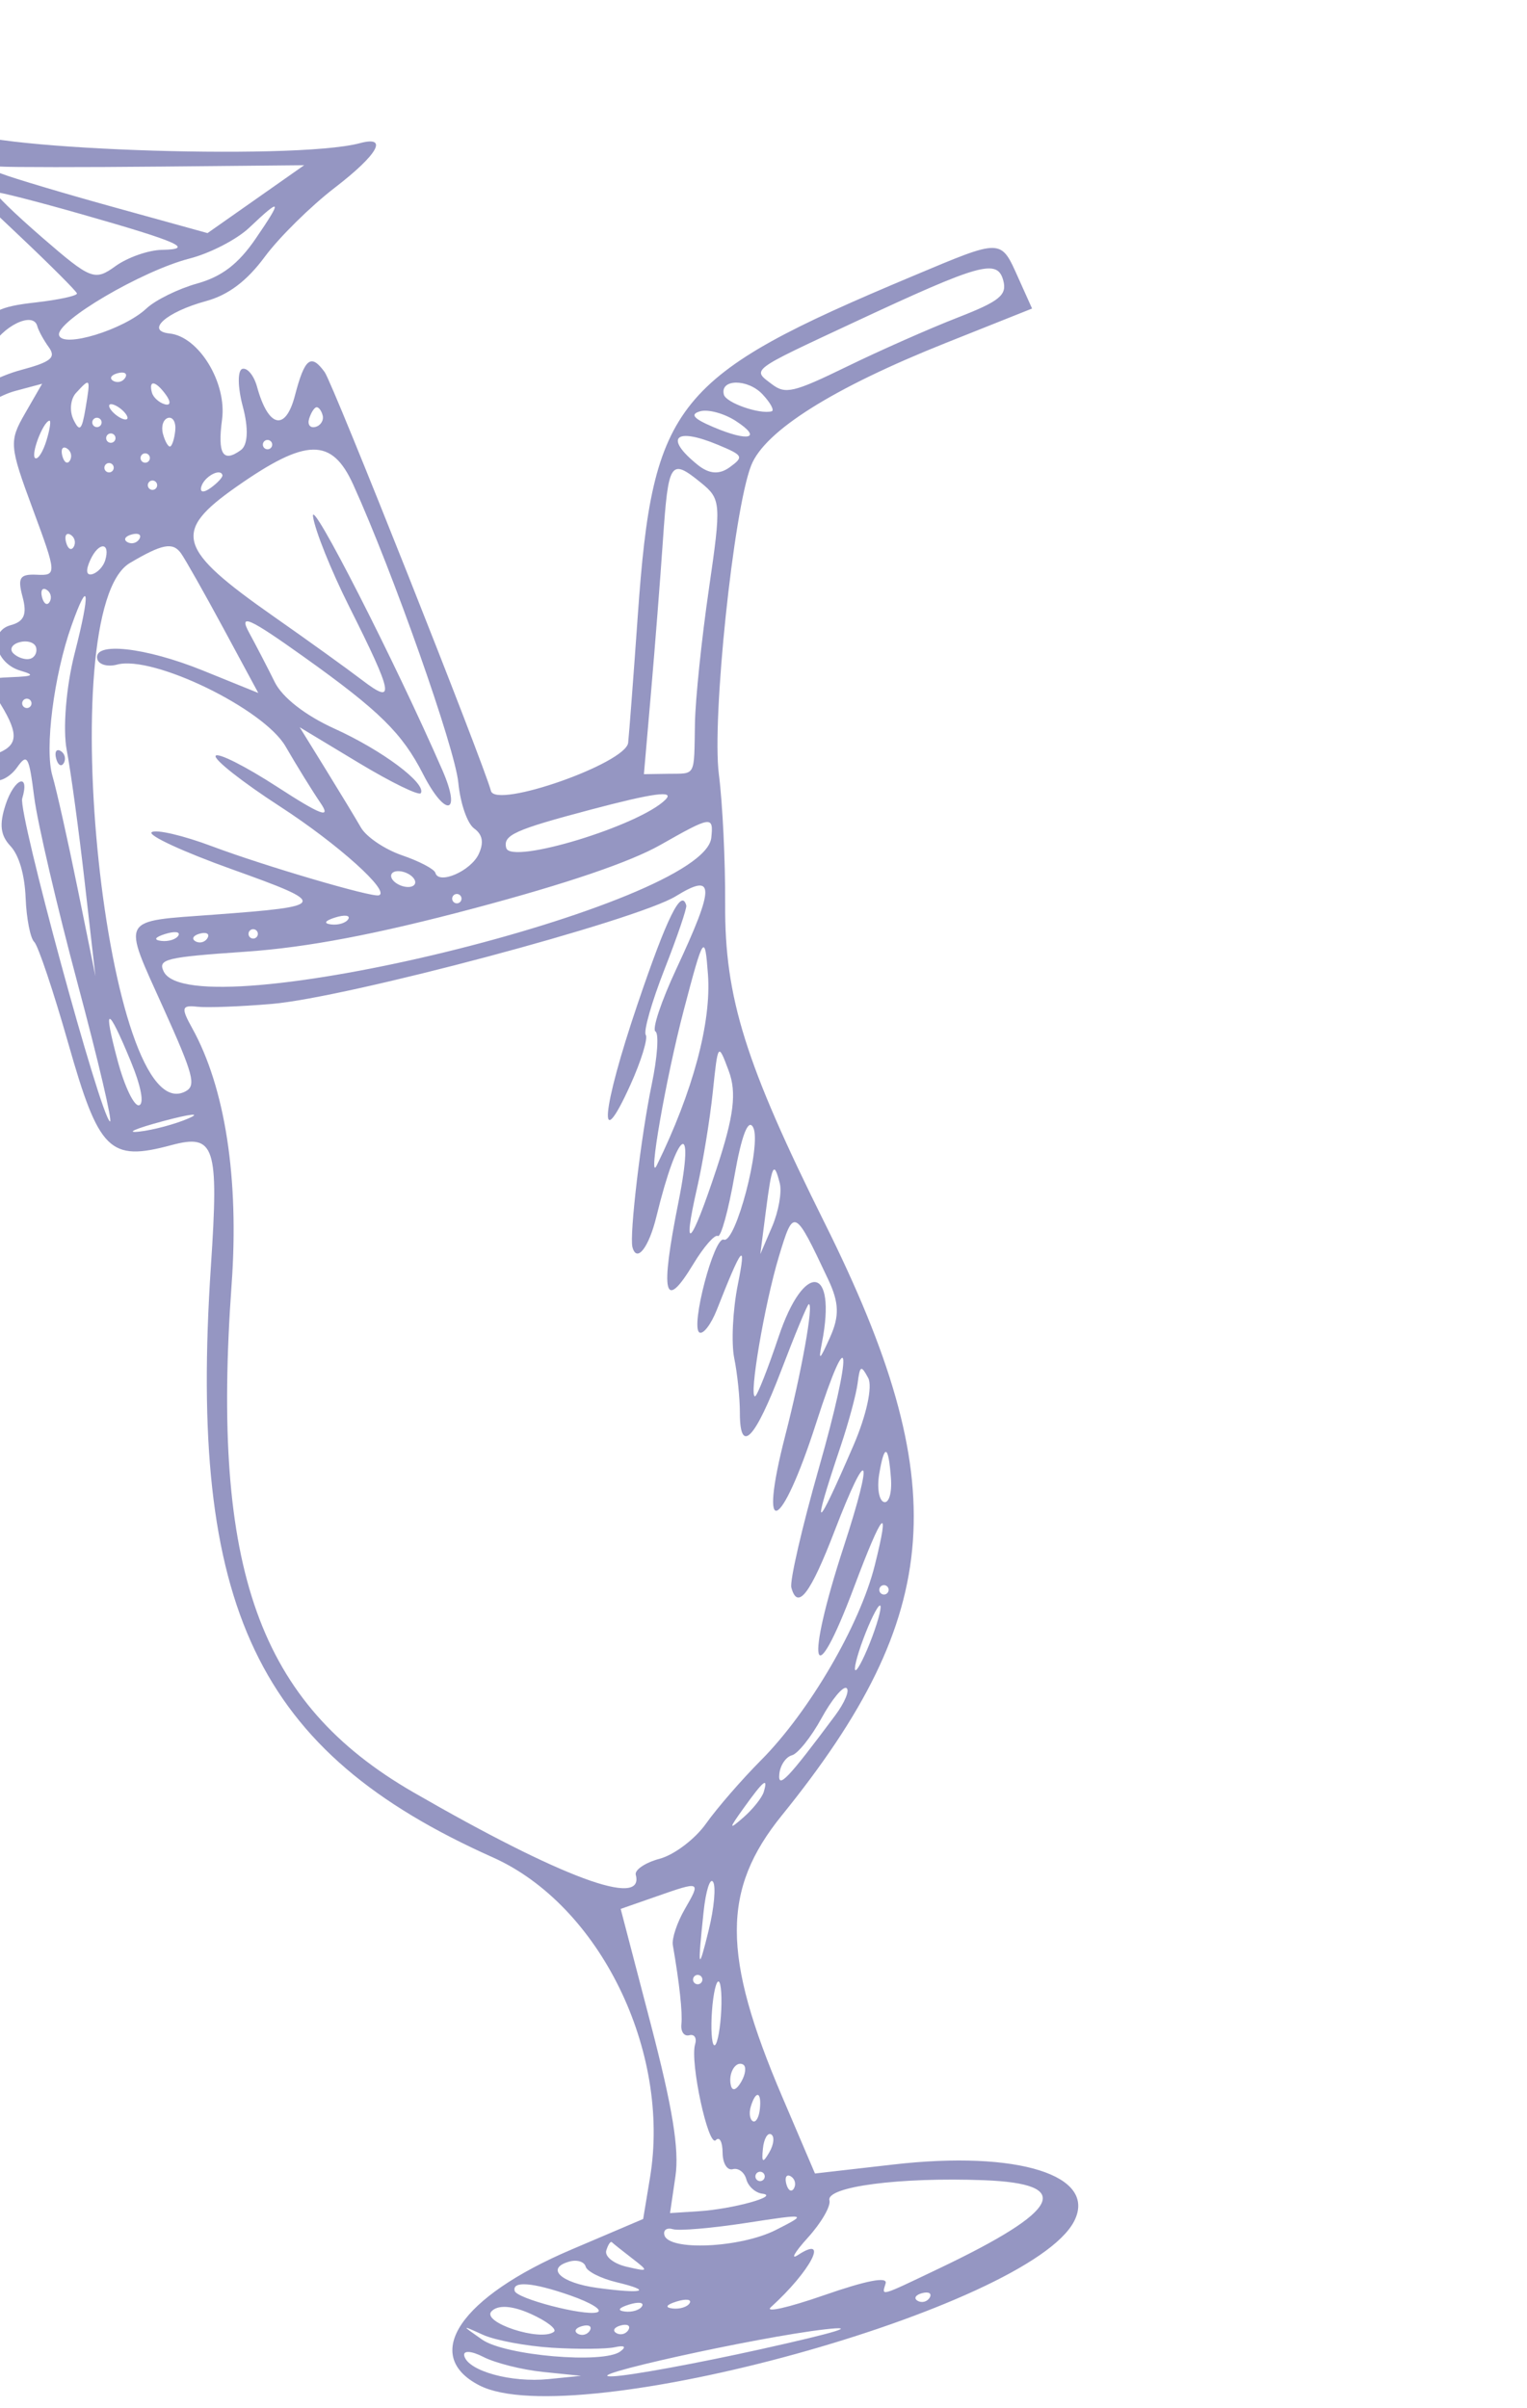<svg width="170" height="268" viewBox="0 0 170 268" fill="none" xmlns="http://www.w3.org/2000/svg">
<g clip-path="url(#clip0_452_3820)">
<path opacity="0.5" fill-rule="evenodd" clip-rule="evenodd" d="M-10.663 12.362C-12.759 13.87 -11.559 16.64 -8.396 17.593C-7.752 17.786 -13.284 25.674 -20.692 35.121C-36.833 55.708 -35.593 53.824 -34.237 55.694C-33.38 56.875 -32.882 56.879 -32.055 55.711C-31.39 54.77 -29.477 54.073 -27.012 53.873C-19.575 53.271 -5.376 48.864 -3.275 46.506C-2.202 45.304 0.027 43.958 1.681 43.514L4.689 42.708L2.8 45.987C0.995 49.121 1.032 49.59 3.654 56.666C6.325 63.874 6.337 64.065 4.11 63.963C2.195 63.875 1.936 64.278 2.517 66.447C3.03 68.362 2.688 69.174 1.198 69.574C-1.352 70.257 -0.59 73.802 2.286 74.645C3.924 75.125 3.723 75.268 1.28 75.362C-1.557 75.471 -1.674 75.634 -0.364 77.679C2.074 81.487 2.127 82.817 -0.121 83.777C-2.423 84.76 -2.652 86.216 -0.604 86.832C0.069 87.035 1.192 86.398 1.891 85.417C3.043 83.8 3.222 84.111 3.812 88.742C4.169 91.551 6.348 100.892 8.652 109.501C10.957 118.11 12.571 124.996 12.239 124.804C11.166 124.183 2 90.447 2.474 88.864C3.352 85.934 1.599 86.583 0.625 89.549C-0.099 91.751 0.043 92.961 1.165 94.16C2.118 95.178 2.749 97.337 2.854 99.932C2.945 102.213 3.375 104.413 3.808 104.823C4.242 105.232 5.949 110.318 7.603 116.125C11.022 128.134 12.191 129.29 19.055 127.449C23.928 126.142 24.373 127.499 23.48 140.915C20.947 178.933 28.599 194.974 54.864 206.708C66.746 212.017 74.703 228.217 72.366 242.343L71.603 246.953L63.59 250.366C51.238 255.628 46.846 262.12 53.371 265.473C63.872 270.869 114.644 256.855 119.585 247.196C122.197 242.09 113.32 239.303 99.49 240.887L90.73 241.89L87.075 233.331C80.364 217.622 80.352 210.302 87.022 202.061C105.167 179.644 106.23 165.056 91.822 136.132C82.977 118.375 80.672 111.005 80.731 100.645C80.758 95.884 80.444 89.379 80.033 86.188C79.236 80.003 81.661 56.81 83.627 51.802C85.137 47.955 92.75 43.165 105.304 38.163L114.9 34.338L113.415 31.033C111.376 26.495 111.683 26.503 101.613 30.727C75.057 41.866 72.679 44.8 71.005 68.489C70.528 75.259 70.044 81.636 69.932 82.661C69.682 84.95 55.191 90.037 54.657 88.024C53.818 84.868 37.066 42.682 36.148 41.417C34.616 39.304 33.922 39.85 32.833 44.026C31.783 48.051 29.87 47.606 28.616 43.044C28.273 41.798 27.54 40.901 26.987 41.05C26.434 41.198 26.454 43.086 27.032 45.244C27.684 47.68 27.602 49.517 26.817 50.089C24.823 51.54 24.205 50.538 24.721 46.693C25.271 42.595 22.14 37.459 18.88 37.115C16.137 36.826 18.508 34.717 22.933 33.51C25.416 32.833 27.483 31.276 29.471 28.587C31.071 26.422 34.578 22.961 37.265 20.896C42.078 17.195 43.279 15.073 40.073 15.932C32.639 17.926 -4.294 16.536 -4.331 14.26C-4.38 11.191 -7.666 10.207 -10.663 12.362ZM-7.017 14.785C-6.54 16.622 -6.69 16.818 -7.806 15.807C-9.59 14.191 -9.876 13.121 -8.616 12.783C-8.062 12.635 -7.343 13.535 -7.017 14.785ZM-5.737 21.465C-5.865 22.538 -5.965 25.848 -5.961 28.817C-5.943 39.44 -6.199 40.236 -9.44 39.669C-11.022 39.392 -12.267 38.909 -12.205 38.595C-11.862 36.839 -6.139 19.788 -5.85 19.663C-5.661 19.579 -5.609 20.391 -5.737 21.465ZM17.996 18.539L33.861 18.388L28.483 22.165L23.104 25.942L12.828 23.1C7.175 21.538 1.468 19.836 0.143 19.319L-2.266 18.377L-0.067 18.533C1.142 18.619 9.271 18.622 17.996 18.539ZM8.565 32.653C8.635 32.913 6.546 33.367 3.923 33.664C-0.124 34.122 -1.109 34.632 -2.592 37.031L-4.339 39.855L-4.21 30.1L-4.081 20.344L2.179 26.264C5.623 29.52 8.496 32.394 8.565 32.653ZM-11.732 31.716C-17.22 46.65 -16.535 45.698 -23.059 47.448C-26.277 48.311 -28.81 48.839 -28.689 48.623C-28.256 47.848 -9.388 23.965 -9.076 23.797C-8.901 23.703 -10.096 27.266 -11.732 31.716ZM9.137 23.856C19.95 26.939 21.735 27.735 18.009 27.808C16.51 27.838 14.189 28.654 12.851 29.622C10.542 31.29 10.121 31.127 4.727 26.458C1.599 23.75 -0.735 21.474 -0.457 21.399C-0.179 21.325 4.139 22.43 9.137 23.856ZM28.46 26.565C26.53 29.382 24.699 30.784 21.947 31.553C19.843 32.142 17.301 33.393 16.301 34.332C13.791 36.69 6.97 38.779 6.578 37.311C6.171 35.791 15.803 30.131 21.11 28.772C23.384 28.189 26.368 26.648 27.741 25.346C31.344 21.928 31.48 22.159 28.46 26.565ZM4.146 36.282C4.282 36.792 4.86 37.852 5.431 38.639C6.274 39.802 5.687 40.279 2.286 41.191C-0.013 41.808 -3.028 43.347 -4.413 44.612C-8.112 47.988 -21.61 52.225 -25.296 51.166C-28.064 50.371 -27.912 50.277 -22.358 49.358C-17.158 48.498 -16.24 48.017 -14.185 45.068C-11.76 41.587 -9.373 40.334 -7.868 41.754C-6.362 43.175 -2.448 41.499 -1.096 38.857C0.208 36.31 3.694 34.597 4.146 36.282ZM9.531 45.397C9.115 47.893 8.871 48.127 8.179 46.7C7.714 45.742 7.841 44.407 8.461 43.733C10.066 41.987 10.092 42.028 9.531 45.397ZM13.95 42.025C13.68 42.493 13.076 42.655 12.608 42.385C12.141 42.114 12.362 41.731 13.099 41.533C13.836 41.335 14.219 41.557 13.95 42.025ZM18.466 43.931C19.049 44.736 18.988 45.186 18.325 44.986C17.687 44.794 17.051 44.21 16.911 43.688C16.523 42.239 17.33 42.365 18.466 43.931ZM5.177 49.011C4.792 50.276 4.229 51.166 3.927 50.992C3.381 50.675 4.75 47.013 5.489 46.815C5.702 46.758 5.563 47.746 5.177 49.011ZM13.675 45.7C14.166 46.163 14.341 46.602 14.064 46.676C13.787 46.75 13.16 46.432 12.669 45.97C12.179 45.507 12.004 45.068 12.281 44.993C12.558 44.919 13.185 45.237 13.675 45.7ZM11.295 46.878C11.37 47.156 11.204 47.443 10.927 47.517C10.651 47.592 10.364 47.425 10.289 47.148C10.215 46.871 10.381 46.584 10.657 46.509C10.934 46.435 11.221 46.601 11.295 46.878ZM7.791 51.24C7.521 51.708 7.138 51.486 6.94 50.747C6.742 50.008 6.963 49.625 7.431 49.895C7.898 50.166 8.06 50.771 7.791 51.24ZM12.841 48.625C12.915 48.902 12.75 49.189 12.473 49.264C12.196 49.338 11.909 49.172 11.835 48.895C11.761 48.617 11.927 48.33 12.203 48.256C12.48 48.181 12.767 48.347 12.841 48.625ZM19.511 47.916C19.415 48.834 19.159 49.632 18.941 49.69C18.724 49.748 18.364 49.115 18.141 48.284C17.919 47.452 18.175 46.654 18.711 46.51C19.247 46.367 19.607 46.999 19.511 47.916ZM12.645 51.919C12.719 52.196 12.553 52.483 12.277 52.557C12 52.632 11.713 52.466 11.639 52.188C11.565 51.911 11.73 51.624 12.007 51.549C12.284 51.475 12.571 51.641 12.645 51.919ZM16.669 50.839C16.743 51.117 16.578 51.404 16.301 51.478C16.024 51.553 15.737 51.386 15.663 51.109C15.589 50.832 15.754 50.544 16.031 50.47C16.308 50.396 16.595 50.562 16.669 50.839ZM35.919 46.217C36.067 46.772 35.709 47.354 35.123 47.511C34.538 47.668 34.216 47.268 34.409 46.622C34.603 45.976 34.961 45.394 35.205 45.328C35.449 45.263 35.77 45.663 35.919 46.217ZM30.287 49.348C30.361 49.625 30.196 49.913 29.919 49.987C29.642 50.061 29.355 49.895 29.281 49.618C29.207 49.341 29.372 49.053 29.649 48.979C29.926 48.905 30.213 49.071 30.287 49.348ZM17.479 53.864C17.553 54.141 17.387 54.428 17.11 54.502C16.834 54.577 16.547 54.41 16.473 54.133C16.398 53.856 16.564 53.569 16.841 53.494C17.117 53.42 17.404 53.586 17.479 53.864ZM24.762 52.875C24.82 53.093 24.238 53.73 23.467 54.291C22.664 54.875 22.215 54.813 22.415 54.149C22.748 53.032 24.543 52.059 24.762 52.875ZM39.331 53.946C43.755 63.703 50.644 83.232 51.022 87.09C51.25 89.419 52.02 91.647 52.788 92.203C53.727 92.882 53.886 93.762 53.302 95.036C52.432 96.931 48.839 98.497 48.471 97.142C48.358 96.726 46.693 95.849 44.771 95.192C42.849 94.535 40.784 93.144 40.184 92.101C39.584 91.057 37.803 88.118 36.228 85.569L33.364 80.935L39.937 84.898C43.553 87.076 46.663 88.594 46.851 88.269C47.478 87.181 42.54 83.495 37.227 81.087C33.994 79.621 31.432 77.625 30.586 75.91C29.828 74.375 28.546 71.902 27.738 70.416C26.543 68.22 27.691 68.728 33.852 73.122C42.244 79.108 44.765 81.587 47.102 86.153C49.605 91.039 51.414 90.679 49.255 85.724C44.021 73.716 34.508 55.067 34.849 57.486C35.063 59.012 36.861 63.492 38.843 67.443C43.813 77.351 44.023 78.521 40.331 75.702C38.669 74.433 34.251 71.256 30.514 68.64C19.687 61.064 19.146 59.207 26.307 54.184C34.091 48.724 36.94 48.672 39.331 53.946ZM111.695 31.221C112.129 32.842 111.283 33.527 106.6 35.349C103.512 36.55 97.98 38.996 94.308 40.786C88.356 43.685 87.449 43.902 85.955 42.773C83.708 41.077 83.359 41.34 95.219 35.806C109.163 29.301 111.041 28.778 111.695 31.221ZM8.208 60.852C7.937 61.32 7.555 61.098 7.357 60.359C7.159 59.62 7.38 59.237 7.848 59.507C8.315 59.778 8.477 60.383 8.208 60.852ZM11.711 62.361C11.505 63.05 10.854 63.743 10.266 63.901C9.598 64.08 9.52 63.481 10.057 62.31C10.991 60.274 12.323 60.315 11.711 62.361ZM15.52 59.971C15.249 60.439 14.646 60.601 14.178 60.331C13.711 60.06 13.931 59.677 14.669 59.479C15.406 59.281 15.789 59.502 15.52 59.971ZM84.895 43.888C85.784 44.837 86.239 45.688 85.906 45.777C84.568 46.136 80.835 44.834 80.591 43.923C80.118 42.154 83.249 42.128 84.895 43.888ZM20.139 61.56C20.602 62.2 22.73 65.963 24.868 69.921L28.755 77.121L22.598 74.627C16.141 72.013 10.308 71.382 10.836 73.355C11 73.969 11.99 74.243 13.037 73.962C17.032 72.89 29.372 78.882 31.792 83.07C33.031 85.212 34.781 88.043 35.682 89.361C36.918 91.173 35.742 90.736 30.872 87.576C27.327 85.275 24.238 83.719 24.009 84.116C23.78 84.513 26.991 87.043 31.145 89.735C37.645 93.948 43.56 99.269 42.16 99.644C41.326 99.868 29.365 96.348 23.603 94.183C20.418 92.986 17.399 92.279 16.895 92.613C16.39 92.948 20.42 94.811 25.851 96.754C36.656 100.624 36.568 100.846 23.844 101.792C13.239 102.58 13.579 101.949 18.212 112.234C21.538 119.613 21.855 120.804 20.673 121.448C11.876 126.248 5.696 67.839 14.454 62.661C18.055 60.532 19.228 60.305 20.139 61.56ZM5.533 66.971C5.263 67.439 4.88 67.218 4.682 66.479C4.484 65.74 4.705 65.356 5.173 65.626C5.64 65.898 5.802 66.502 5.533 66.971ZM81.913 46.848C84.926 48.798 83.37 49.215 79.398 47.522C77.183 46.578 76.79 46.102 77.954 45.773C78.833 45.524 80.616 46.007 81.913 46.848ZM8.311 72.711C7.367 76.386 6.977 81.138 7.429 83.481C7.873 85.787 8.773 92.392 9.429 98.158L10.623 108.642L8.646 98.908C7.559 93.555 6.293 87.898 5.834 86.338C4.955 83.352 5.991 75.189 7.951 69.654C9.904 64.138 10.095 65.762 8.311 72.711ZM79.92 49.5C82.747 50.676 82.834 50.839 81.242 51.998C80.078 52.845 78.947 52.761 77.674 51.735C73.92 48.707 75.127 47.506 79.92 49.5ZM4.019 72.058C4.168 72.613 3.864 73.181 3.343 73.32C2.821 73.46 1.995 73.196 1.504 72.733C1.014 72.27 1.319 71.702 2.181 71.471C3.043 71.24 3.871 71.504 4.019 72.058ZM78.033 53.719C80.28 55.543 80.313 55.99 78.913 65.603C78.112 71.098 77.417 77.792 77.369 80.479C77.258 86.558 77.52 86.068 74.361 86.117L71.686 86.159L72.472 77.118C72.905 72.145 73.504 64.486 73.805 60.096C74.409 51.314 74.64 50.965 78.033 53.719ZM3.492 78.142C3.566 78.419 3.4 78.707 3.124 78.781C2.847 78.855 2.56 78.689 2.486 78.412C2.411 78.135 2.577 77.847 2.854 77.773C3.13 77.699 3.417 77.865 3.492 78.142ZM6.252 84.425C6.45 85.163 6.832 85.385 7.103 84.917C7.372 84.448 7.21 83.844 6.743 83.572C6.275 83.302 6.054 83.686 6.252 84.425ZM74.096 88.983C71.22 91.888 56.863 96.255 56.36 94.376C55.976 92.944 57.272 92.355 65.732 90.114C72.756 88.254 75.136 87.933 74.096 88.983ZM19.858 104.117C19.613 104.541 18.755 104.81 17.952 104.714C17.063 104.607 17.237 104.304 18.396 103.942C19.445 103.614 20.102 103.693 19.858 104.117ZM45.891 97.563C46.382 98.026 46.33 98.526 45.777 98.674C45.224 98.823 44.37 98.566 43.879 98.103C43.389 97.64 43.44 97.14 43.994 96.992C44.547 96.844 45.401 97.101 45.891 97.563ZM23.101 104.396C22.83 104.864 22.227 105.026 21.759 104.756C21.291 104.485 21.512 104.101 22.25 103.903C22.987 103.706 23.37 103.927 23.101 104.396ZM52.798 101.081C63.128 98.332 70.168 95.935 73.549 94.016C79.207 90.805 79.445 90.771 79.188 93.231C78.401 100.755 21.402 114.674 18.224 108.119C17.555 106.74 18.432 106.527 27.324 105.917C34.181 105.446 41.903 103.98 52.798 101.081ZM28.691 103.797C28.765 104.074 28.599 104.362 28.322 104.436C28.046 104.51 27.759 104.344 27.684 104.067C27.61 103.789 27.776 103.502 28.053 103.428C28.329 103.353 28.616 103.52 28.691 103.797ZM38.776 102.285C38.532 102.709 37.673 102.978 36.87 102.881C35.981 102.775 36.156 102.472 37.315 102.11C38.363 101.782 39.021 101.861 38.776 102.285ZM51.363 99.877C51.437 100.155 51.272 100.442 50.995 100.516C50.718 100.591 50.431 100.424 50.357 100.147C50.283 99.87 50.448 99.583 50.725 99.508C51.002 99.434 51.289 99.6 51.363 99.877ZM14.561 118.12C15.71 120.903 16.077 122.845 15.482 123.005C14.939 123.151 13.868 120.926 13.101 118.061C11.428 111.813 11.966 111.834 14.561 118.12ZM30.274 111.726C38.68 111.008 70.893 102.42 75.242 99.738C79.6 97.051 79.61 98.593 75.297 107.826C73.615 111.426 72.569 114.561 72.972 114.794C73.374 115.027 73.188 117.678 72.557 120.687C71.374 126.336 70.053 137.464 70.41 138.796C70.885 140.58 72.234 138.855 73.081 135.379C75.464 125.603 77.425 124.303 75.537 133.751C73.466 144.118 73.931 146.059 77.195 140.664C78.35 138.755 79.573 137.356 79.914 137.553C80.255 137.75 81.089 134.736 81.768 130.858C82.559 126.338 83.309 124.408 83.856 125.482C84.807 127.35 81.887 138.459 80.576 137.961C79.504 137.552 76.843 147.701 77.866 148.293C78.291 148.539 79.171 147.383 79.823 145.723C82.602 138.647 83.138 138.004 82.146 142.942C81.578 145.768 81.396 149.463 81.742 151.153C82.088 152.843 82.37 155.563 82.369 157.197C82.366 161.951 84.026 160.246 87.002 152.444C88.516 148.472 89.88 145.189 90.032 145.149C90.62 144.991 89.244 152.686 87.417 159.777C84.359 171.643 86.927 170.599 90.861 158.378C94.731 146.363 94.954 150.1 91.161 163.402C89.285 169.985 87.906 175.96 88.099 176.679C88.792 179.27 90.222 177.394 92.932 170.337C96.67 160.609 97.324 161.744 93.944 172.091C89.575 185.466 90.451 188.962 95.082 176.628C98.288 168.087 99.15 167.185 97.387 174.212C95.721 180.858 90.089 190.503 84.728 195.892C82.577 198.053 79.822 201.229 78.605 202.945C77.389 204.663 75.069 206.423 73.452 206.857C71.834 207.29 70.632 208.099 70.781 208.653C71.786 212.408 62.46 208.947 46.018 199.464C28.812 189.541 23.499 174.695 25.786 142.93C26.631 131.184 25.065 121.03 21.387 114.409C20.141 112.167 20.218 111.842 21.947 112.039C23.049 112.164 26.796 112.023 30.274 111.726ZM70.982 111.739C66.975 123.547 66.496 128.864 70.166 120.771C71.377 118.1 72.153 115.579 71.89 115.17C71.626 114.761 72.567 111.477 73.98 107.872C75.393 104.268 76.483 101.072 76.403 100.772C75.875 98.8 74.272 102.042 70.982 111.739ZM78.817 108.451C79.212 113.775 77.143 121.487 73.115 129.698C72.068 131.832 74.123 120.034 76.125 112.414C78.328 104.032 78.473 103.818 78.817 108.451ZM21.013 124.456C19.552 125.095 17.064 125.763 15.48 125.94C13.896 126.117 15.091 125.595 18.134 124.779C21.177 123.962 22.473 123.817 21.013 124.456ZM79.784 130.038C76.914 138.727 75.884 139.741 77.612 132.177C78.25 129.385 79.034 124.599 79.354 121.542C79.932 116.024 79.945 116.008 81.127 119.173C82.032 121.592 81.707 124.215 79.784 130.038ZM86.815 131.696C87.062 132.669 86.675 134.84 85.956 136.518L84.646 139.57L85.257 134.826C85.935 129.557 86.157 129.11 86.815 131.696ZM92.208 142.404C93.421 144.981 93.467 146.476 92.407 148.833C91.228 151.455 91.097 151.54 91.51 149.415C93.182 140.813 89.523 140.305 86.692 148.745C85.488 152.336 84.306 155.327 84.067 155.392C83.336 155.587 85.115 145.135 86.714 139.838C88.366 134.367 88.44 134.401 92.208 142.404ZM95.036 160.817C90.728 170.787 90.265 170.828 93.592 160.94C94.471 158.328 95.32 155.183 95.477 153.952C95.736 151.952 95.861 151.888 96.657 153.359C97.161 154.291 96.457 157.526 95.036 160.817ZM99.191 164.558C99.307 166.154 98.954 167.325 98.407 167.161C97.86 166.996 97.623 165.605 97.878 164.069C98.456 160.602 98.918 160.773 99.191 164.558ZM98.914 176.8C98.988 177.077 98.822 177.364 98.546 177.439C98.269 177.513 97.982 177.347 97.908 177.069C97.834 176.792 97.999 176.505 98.276 176.43C98.552 176.356 98.84 176.522 98.914 176.8ZM97.11 182.145C96.373 184.125 95.544 185.806 95.268 185.88C94.991 185.955 95.367 184.395 96.104 182.415C96.841 180.435 97.67 178.754 97.946 178.68C98.223 178.605 97.847 180.165 97.11 182.145ZM92.974 190.921C87.69 198.013 86.58 199.174 86.764 197.412C86.864 196.456 87.492 195.529 88.159 195.35C88.826 195.171 90.306 193.321 91.447 191.238C92.588 189.155 93.841 187.637 94.233 187.864C94.625 188.09 94.058 189.466 92.974 190.921ZM85.027 199.425C84.834 200.068 83.814 201.347 82.759 202.267C81.106 203.708 81.112 203.561 82.804 201.204C85.003 198.14 85.541 197.709 85.027 199.425ZM76.216 212.508C75.373 213.972 74.783 215.751 74.905 216.461C75.649 220.775 75.995 223.976 75.859 225.284C75.772 226.107 76.167 226.656 76.735 226.504C77.305 226.351 77.596 226.804 77.385 227.51C76.791 229.492 78.865 239.061 79.695 238.177C80.1 237.746 80.437 238.366 80.445 239.553C80.452 240.76 80.954 241.579 81.581 241.41C82.2 241.244 82.877 241.752 83.087 242.537C83.298 243.323 84.097 244.042 84.863 244.137C86.877 244.383 81.594 245.846 77.806 246.09L74.595 246.296L75.197 242.198C75.634 239.225 74.88 234.575 72.45 225.272L69.1 212.444L73.044 211.067C78.042 209.322 78.049 209.325 76.216 212.508ZM78.908 214.771C77.733 219.564 77.645 219.257 78.331 212.764C78.579 210.428 79.053 208.93 79.385 209.435C79.719 209.939 79.504 212.342 78.908 214.771ZM78.178 220.174C78.253 220.452 78.087 220.739 77.81 220.813C77.534 220.888 77.247 220.721 77.172 220.444C77.098 220.167 77.264 219.88 77.54 219.805C77.817 219.731 78.104 219.897 78.178 220.174ZM80.257 224.359C80.115 226.306 79.774 227.771 79.501 227.613C79.228 227.455 79.122 225.732 79.265 223.785C79.407 221.837 79.748 220.373 80.021 220.531C80.294 220.689 80.4 222.411 80.257 224.359ZM82.531 231.666C82.003 232.583 81.55 232.768 81.381 232.137C81.021 230.791 81.892 229.28 82.743 229.773C83.105 229.983 83.01 230.835 82.531 231.666ZM84.597 234.706C84.499 235.65 84.144 236.263 83.81 236.07C83.476 235.876 83.371 235.154 83.578 234.465C84.139 232.59 84.802 232.747 84.597 234.706ZM85.65 239.527C84.921 240.782 84.775 240.697 84.936 239.114C85.048 238.019 85.46 237.308 85.853 237.536C86.246 237.762 86.155 238.658 85.65 239.527ZM85.122 242.081C85.196 242.359 85.03 242.646 84.754 242.72C84.477 242.795 84.19 242.628 84.116 242.351C84.042 242.074 84.207 241.787 84.484 241.712C84.76 241.638 85.048 241.804 85.122 242.081ZM88.39 243.546C88.119 244.014 87.737 243.793 87.539 243.054C87.341 242.315 87.562 241.932 88.03 242.202C88.497 242.473 88.659 243.078 88.39 243.546ZM70.385 251.343C72.263 252.788 72.227 252.841 69.758 252.267C68.317 251.932 67.299 251.12 67.496 250.463C67.693 249.807 67.975 249.39 68.123 249.539C68.272 249.688 69.289 250.499 70.385 251.343ZM83.087 247.39C89.874 246.344 89.948 246.362 86.379 248.173C82.441 250.171 74.447 250.541 73.967 248.747C73.816 248.182 74.244 247.887 74.918 248.089C75.592 248.292 79.269 247.977 83.087 247.39ZM65.201 252.251C65.344 252.787 66.888 253.569 68.631 253.989C72.764 254.982 71.642 255.316 66.507 254.622C62.396 254.066 60.675 252.419 63.431 251.68C64.261 251.457 65.057 251.715 65.201 252.251ZM109.543 242.637C119.621 243.021 118.134 245.977 104.619 252.425C97.805 255.675 98.161 255.575 98.597 254.12C98.831 253.336 96.485 253.787 91.735 255.438C87.766 256.818 85.103 257.416 85.819 256.769C90.244 252.764 92.397 248.628 88.846 250.956C87.962 251.534 88.458 250.664 89.945 249.022C91.433 247.38 92.511 245.518 92.342 244.884C91.933 243.358 100.186 242.28 109.543 242.637ZM63.465 255.452C65.874 256.292 67.216 257.145 66.447 257.349C64.938 257.749 57.529 255.814 57.3 254.961C56.995 253.819 59.305 254.003 63.465 255.452ZM61.661 259.513C60.17 260.628 53.563 258.459 54.716 257.232C55.422 256.481 57.033 256.586 59.096 257.517C60.892 258.327 62.046 259.225 61.661 259.513ZM61.456 261.281C64.342 261.46 67.489 261.434 68.45 261.223C69.536 260.985 69.767 261.163 69.061 261.695C67.194 263.101 56.234 262.161 53.675 260.376C51.342 258.746 51.342 258.736 53.753 259.835C55.104 260.45 58.57 261.1 61.456 261.281ZM60.451 263.975L64.682 264.409L61.062 264.773C56.919 265.192 52.14 263.878 51.69 262.199C51.52 261.564 52.458 261.61 53.803 262.3C55.132 262.984 58.124 263.737 60.451 263.975ZM71.48 256.656C71.235 257.081 70.377 257.35 69.573 257.253C68.684 257.147 68.859 256.844 70.018 256.481C71.067 256.153 71.724 256.232 71.48 256.656ZM65.668 259.363C65.397 259.831 64.794 259.993 64.326 259.723C63.858 259.452 64.079 259.069 64.817 258.871C65.554 258.673 65.937 258.895 65.668 259.363ZM76.78 256.316C76.535 256.74 75.677 257.009 74.873 256.912C73.984 256.806 74.159 256.503 75.318 256.14C76.367 255.813 77.024 255.891 76.78 256.316ZM69.962 259.292C69.691 259.76 69.088 259.922 68.62 259.652C68.153 259.381 68.373 258.998 69.111 258.8C69.848 258.602 70.231 258.824 69.962 259.292ZM91.87 259.232C95.669 258.8 93.229 259.552 84.69 261.448C77.576 263.026 70.175 264.383 68.245 264.462C63.725 264.647 84.285 260.095 91.87 259.232ZM103.504 255.699C103.234 256.167 102.63 256.329 102.162 256.059C101.695 255.788 101.916 255.405 102.653 255.207C103.391 255.009 103.773 255.23 103.504 255.699Z" fill="#2D2E87"/>
</g>
<defs>
<clipPath id="clip0_452_3820">
<rect width="214" height="268" fill="white" transform="translate(-44)"/>
</clipPath>
</defs>
</svg>
